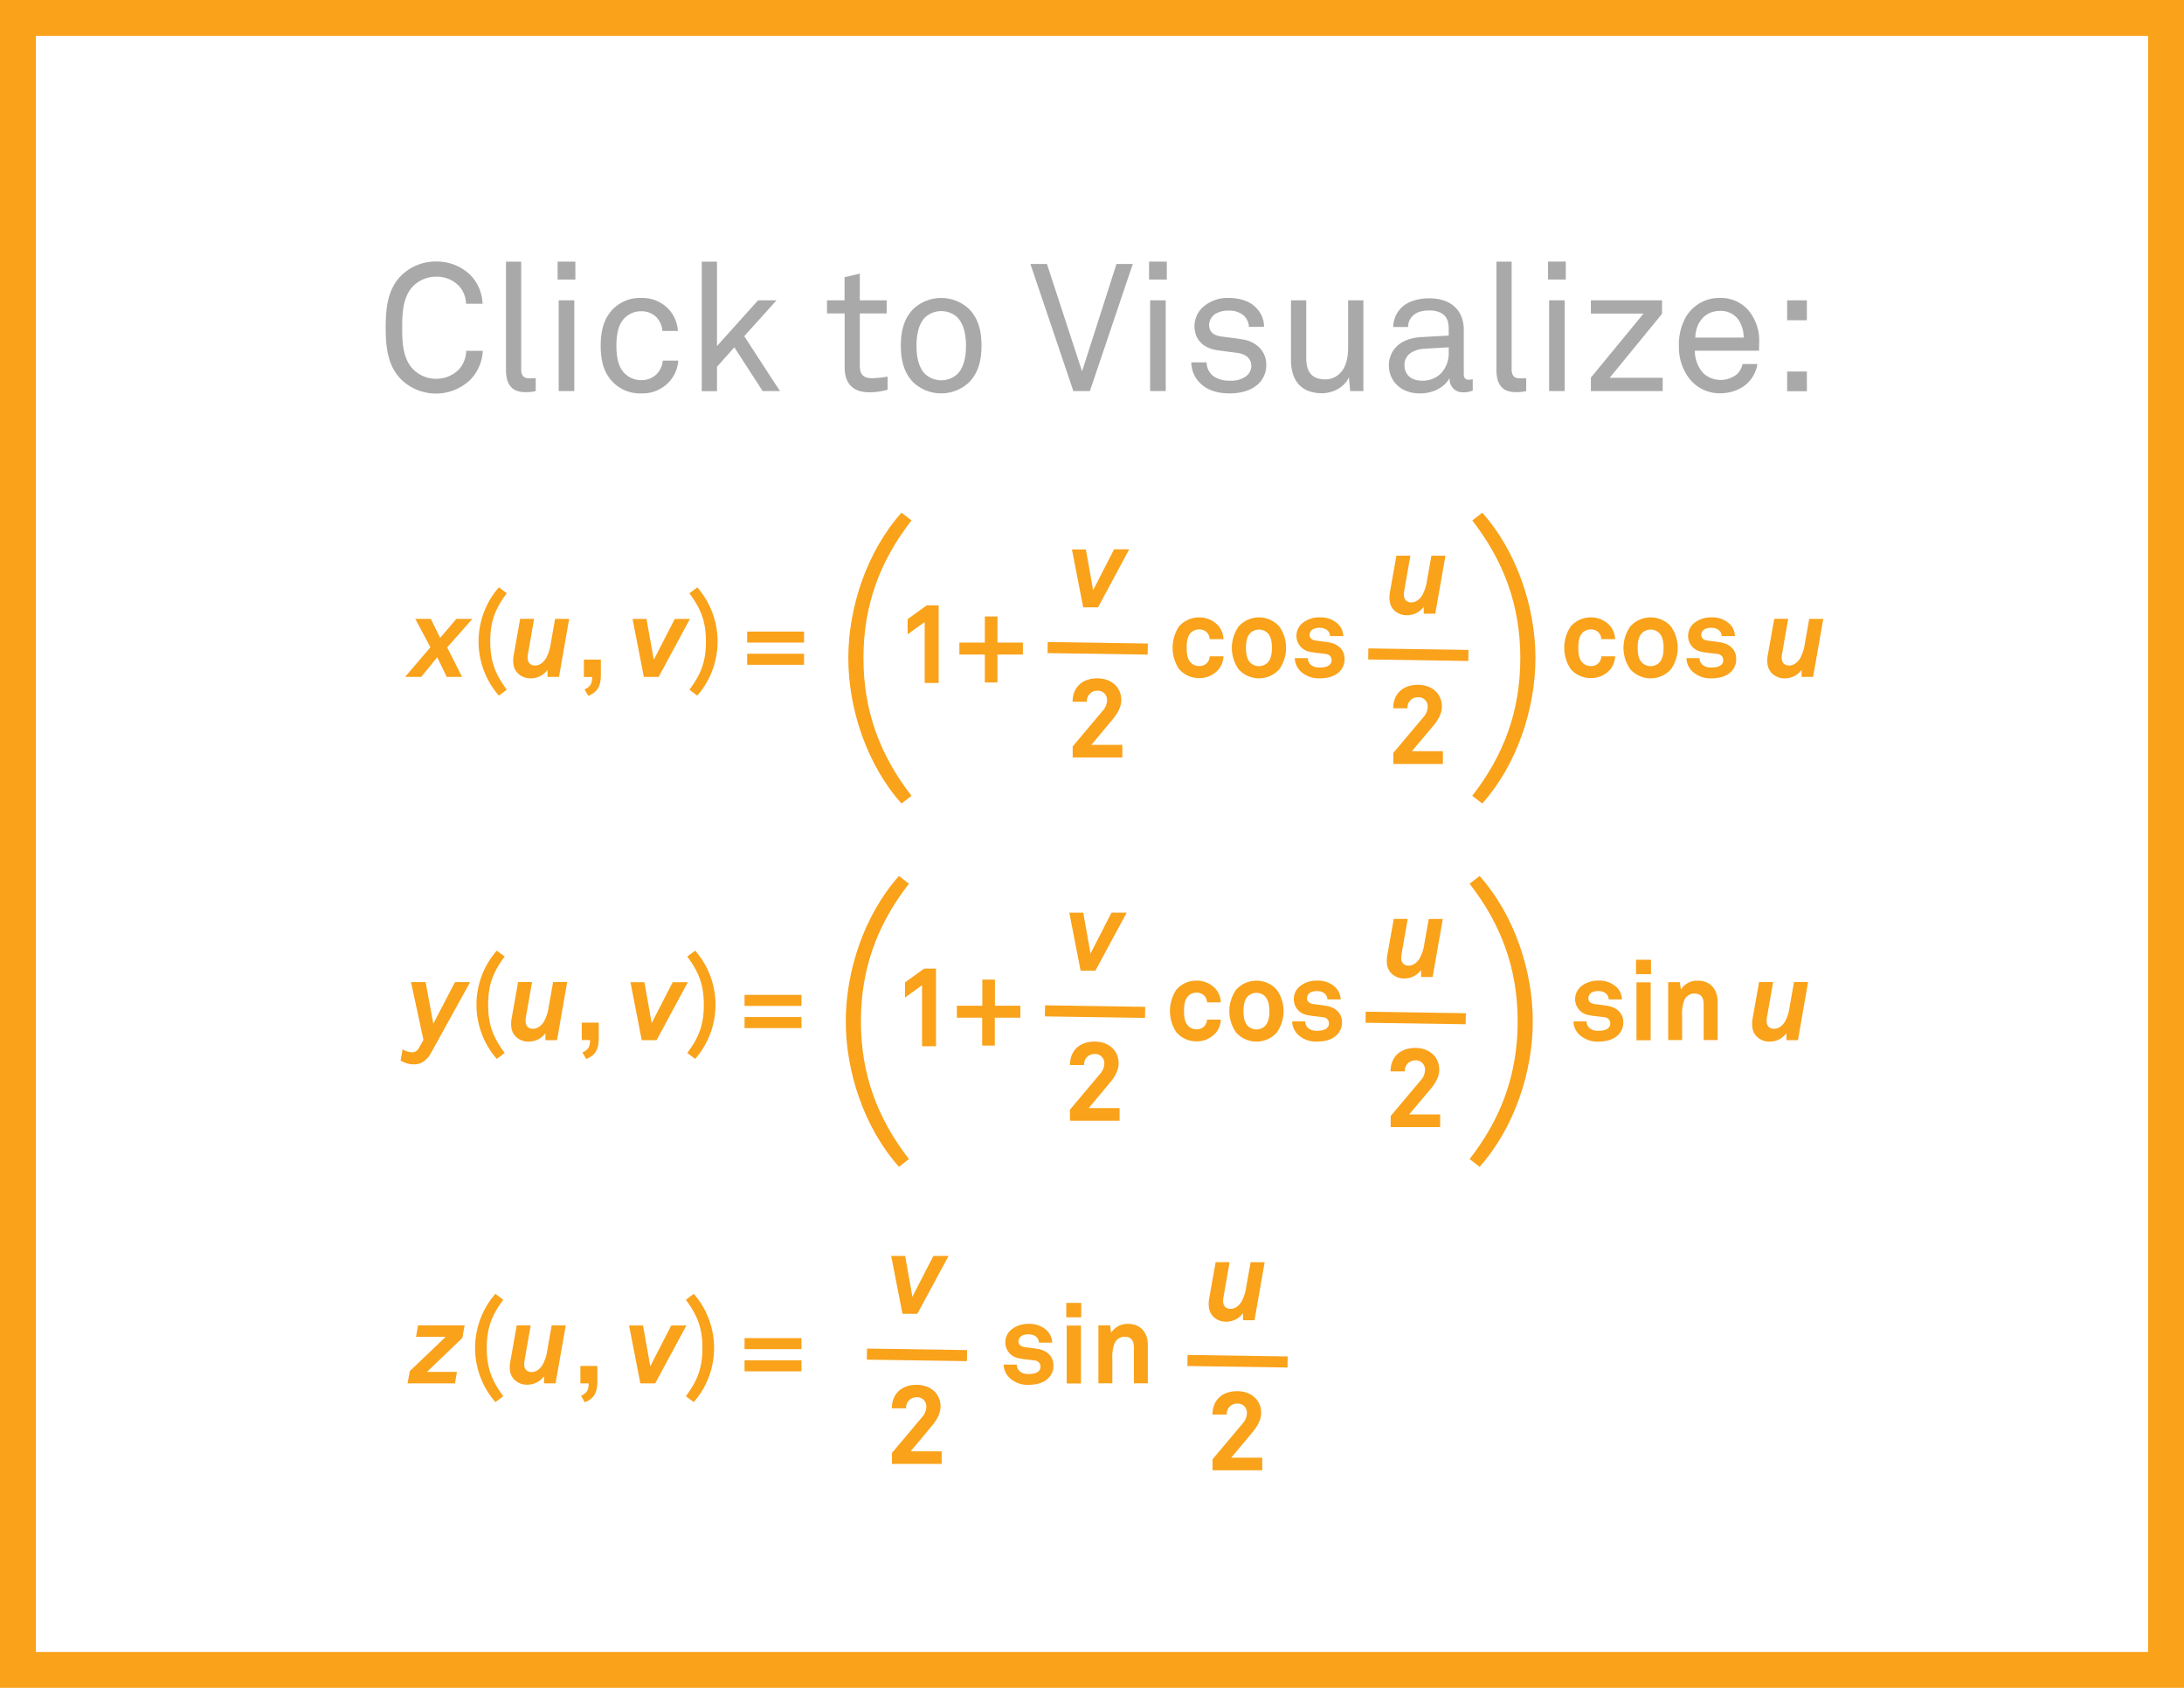 <svg id="Layer_1" data-name="Layer 1" xmlns="http://www.w3.org/2000/svg" viewBox="0 0 792 612">
  <defs>
    <style>
      .cls-1 {
        fill: #f9a21a;
      }

      .cls-2 {
        fill: #a9a9a9;
      }
    </style>
  </defs>
  <title>AR_web_equation2B</title>
  <path class="cls-1" d="M779,13V599H13V13H779M792,0H0V612H792V0h0Z"/>
  <g>
    <path class="cls-2" d="M170.49,137.76a18.07,18.07,0,0,1-24.83,0c-5-4.87-5.79-11.64-5.79-19s0.78-14.11,5.79-19a17.81,17.81,0,0,1,12.48-4.94,17.57,17.57,0,0,1,12.29,4.75A15.72,15.72,0,0,1,175,110.14h-6a10,10,0,0,0-2.54-6.44,11.17,11.17,0,0,0-8.32-3.38,11.7,11.7,0,0,0-8.39,3.51c-3.77,3.9-3.9,10.14-3.9,15s0.13,11.05,3.9,15a11.7,11.7,0,0,0,8.39,3.51,11.4,11.4,0,0,0,8.39-3.51,10.55,10.55,0,0,0,2.54-6.63h6A16.05,16.05,0,0,1,170.49,137.76Z"/>
    <path class="cls-2" d="M190.38,142.18c-4.81,0-6.89-2.86-6.89-8.06V94.86H189V133.8c0,2.21.71,3.38,3,3.38a21.32,21.32,0,0,0,2.27-.06v4.68A14.42,14.42,0,0,1,190.38,142.18Z"/>
    <path class="cls-2" d="M202.21,101.36v-6.5h6.44v6.5h-6.44Zm0.39,40.43V108.9h5.66v32.89H202.6Z"/>
    <path class="cls-2" d="M242.05,139.06a13.05,13.05,0,0,1-9.49,3.58,13.76,13.76,0,0,1-12-6.18c-1.75-2.6-2.73-6.18-2.73-11.12s1-8.52,2.73-11.12a13.64,13.64,0,0,1,12-6.18,13.08,13.08,0,0,1,9.36,3.51,12.61,12.61,0,0,1,3.9,8.45h-5.59a8.26,8.26,0,0,0-2.34-5.14,7.7,7.7,0,0,0-5.33-2,8.31,8.31,0,0,0-5.72,2.15c-2.6,2.21-3.31,6.31-3.31,10.34s0.71,8.13,3.31,10.34a8.3,8.3,0,0,0,5.72,2.15,7.69,7.69,0,0,0,5.59-2.21,8.12,8.12,0,0,0,2.21-4.87h5.59A12.37,12.37,0,0,1,242.05,139.06Z"/>
    <path class="cls-2" d="M276.56,141.79l-10.27-15.86L260,133v8.84h-5.52V94.86H260v30.62l14.89-16.58h6.7l-11.7,13,12.94,19.89h-6.24Z"/>
    <path class="cls-2" d="M315.3,142.25c-7.09,0-9-4.49-9-8.91v-19.7H299.9V108.9h6.37v-8.39l5.53-1.3v9.69h9.75v4.75h-9.75v19c0,3.19,1.37,4.49,4.42,4.49a40.58,40.58,0,0,0,5.65-.58v4.75A23.8,23.8,0,0,1,315.3,142.25Z"/>
    <path class="cls-2" d="M351.25,138.8a14.81,14.81,0,0,1-19.89,0c-3.58-3.51-4.68-8.26-4.68-13.46s1.1-9.95,4.68-13.46a14.81,14.81,0,0,1,19.89,0c3.58,3.51,4.68,8.26,4.68,13.46S354.82,135.29,351.25,138.8Zm-4-23.66a8.65,8.65,0,0,0-11.83,0c-2.34,2.4-3.06,6.37-3.06,10.21s0.71,7.8,3.06,10.21a8.65,8.65,0,0,0,11.83,0c2.34-2.41,3.06-6.37,3.06-10.21S349.56,117.55,347.22,115.14Z"/>
    <path class="cls-2" d="M395.24,141.79h-6L373.66,95.71h6l12.74,38.94,12.48-38.94h5.92Z"/>
    <path class="cls-2" d="M416.69,101.36v-6.5h6.44v6.5h-6.44Zm0.39,40.43V108.9h5.66v32.89h-5.66Z"/>
    <path class="cls-2" d="M456.6,138.93c-2.54,2.6-6.44,3.71-10.73,3.71-4.1,0-7.87-1-10.66-3.71a10.63,10.63,0,0,1-3.19-7.54h5.53a6.41,6.41,0,0,0,2.67,5.14,10.43,10.43,0,0,0,5.92,1.5,8.92,8.92,0,0,0,6-1.82,4.66,4.66,0,0,0,1.63-3.58c0-2.47-1.76-4.23-5.14-4.68-1.43-.19-5.13-0.65-7.41-1-4.94-.78-8.06-3.84-8.06-8.84a9.46,9.46,0,0,1,2.73-6.44,13.4,13.4,0,0,1,9.69-3.64c4.35,0,8.25,1.37,10.46,4.16a9.39,9.39,0,0,1,2.34,6.31H452.9a5.94,5.94,0,0,0-1.89-4.1,7.72,7.72,0,0,0-5.39-1.75,8.52,8.52,0,0,0-3.84.65,4.93,4.93,0,0,0-3.31,4.42c0,2.73,1.69,3.9,4.42,4.29,1.82,0.26,4.42.52,7.93,1.1,4.68,0.78,8.38,4.16,8.38,9.1A9.37,9.37,0,0,1,456.6,138.93Z"/>
    <path class="cls-2" d="M489.62,141.79l-0.46-5c-1.69,3.77-5.92,5.79-9.75,5.79-7.48,0-11.25-4.49-11.25-12.09V108.9h5.53v20.8c0,4.94,1.82,7.87,7,7.87a7.43,7.43,0,0,0,5.46-2.47c2.08-2.15,2.73-5.72,2.73-9.1V108.9h5.53v32.89h-4.81Z"/>
    <path class="cls-2" d="M530.44,142.25a4.68,4.68,0,0,1-4.75-5h-0.13c-1.88,3.32-6,5.4-10.6,5.4-7.54,0-11.31-5.07-11.31-10.14,0-4.23,2.73-9.75,11.7-10.27l10-.58v-2.4c0-1.62-.19-3.64-1.69-5-1.11-1-2.73-1.69-5.4-1.69-3,0-4.87.84-6,2a5.39,5.39,0,0,0-1.62,4h-5.39a9.74,9.74,0,0,1,2.86-6.89c2.21-2.34,6.11-3.51,10.14-3.51,6.37,0,10,2.73,11.57,6.31a12.59,12.59,0,0,1,1,5.07v15.93c0,1.75.71,2.21,1.82,2.21a8,8,0,0,0,1.43-.19v4.09A7.65,7.65,0,0,1,530.44,142.25Zm-5.07-16.32-8.84.52c-3.32.2-7.22,1.76-7.22,5.92,0,2.93,1.82,5.66,6.5,5.66a9.26,9.26,0,0,0,6.76-2.67,10.61,10.61,0,0,0,2.79-7.48v-1.95Z"/>
    <path class="cls-2" d="M549.55,142.18c-4.81,0-6.89-2.86-6.89-8.06V94.86h5.52V133.8c0,2.21.72,3.38,3,3.38a21.33,21.33,0,0,0,2.28-.06v4.68A14.42,14.42,0,0,1,549.55,142.18Z"/>
    <path class="cls-2" d="M561.38,101.36v-6.5h6.44v6.5h-6.44Zm0.39,40.43V108.9h5.66v32.89h-5.66Z"/>
    <path class="cls-2" d="M576.91,141.79v-4.87L596,113.71H576.91V108.9h25.81v4.88l-19,23.21h19.24v4.81h-26Z"/>
    <path class="cls-2" d="M637.88,127.17H614.61a12.12,12.12,0,0,0,3.18,8.26,9.36,9.36,0,0,0,12.16.19A7,7,0,0,0,631.9,132h5.4a12.11,12.11,0,0,1-5.07,8.13,15.15,15.15,0,0,1-8.38,2.47,14,14,0,0,1-10.92-4.94,18.63,18.63,0,0,1-4.09-12.22,20.08,20.08,0,0,1,2.54-10.53,14.08,14.08,0,0,1,12.42-6.89,13.24,13.24,0,0,1,10,4.23,17,17,0,0,1,4.16,11.57Zm-7.61-11.44a7.8,7.8,0,0,0-6.5-3c-6,0-8.91,4.88-9,9.69h17.55A11.49,11.49,0,0,0,630.28,115.73Z"/>
    <path class="cls-2" d="M648.09,116.12V108.9h7.15v7.22h-7.15Zm0,25.74v-7.15h7.15v7.15h-7.15Z"/>
  </g>
  <g>
    <g>
      <path class="cls-1" d="M389,274.65v-4l11-13.07a5.73,5.73,0,0,0,1.46-3.6,3.32,3.32,0,0,0-3.56-3.52,3.73,3.73,0,0,0-3.76,4h-5.18c0-4.94,3.2-8.5,9-8.5,4.82,0,8.66,3,8.66,7.93,0,2.51-1.5,5-3.08,6.88l-7.77,9.31H407v4.57H389Z"/>
      <path class="cls-1" d="M398.19,220.22h-5.38l-4.09-21h5.06L396.41,214,404,199.18h5.5Z"/>
      <rect class="cls-1" x="396.03" y="216.91" width="4.01" height="36.31" transform="translate(157.05 629.54) rotate(-89.14)"/>
      <path class="cls-1" d="M505.27,277v-4l11-13.07a5.73,5.73,0,0,0,1.46-3.6,3.32,3.32,0,0,0-3.56-3.52,3.73,3.73,0,0,0-3.76,4h-5.18c0-4.94,3.2-8.5,9-8.5,4.82,0,8.66,3,8.66,7.93,0,2.51-1.5,5-3.08,6.88L512,272.38h11.25V277h-18Z"/>
      <path class="cls-1" d="M520.48,222.53h-4.17V220a7.46,7.46,0,0,1-6.11,3.08,6.4,6.4,0,0,1-4.82-2,5.67,5.67,0,0,1-1.46-3.44,10.26,10.26,0,0,1,.08-2.71l2.39-13.44h5.06l-2.23,12.75a7.33,7.33,0,0,0-.12,1.3,3,3,0,0,0,.69,2.15,2.75,2.75,0,0,0,2.15.73c1.58,0,3-1.25,3.85-2.63a15.91,15.91,0,0,0,1.7-5.34l1.58-8.94h5.1Z"/>
      <rect class="cls-1" x="512.29" y="219.22" width="4.01" height="36.31" transform="translate(269.27 748.06) rotate(-89.14)"/>
      <path class="cls-1" d="M270.94,233v-4h20.64v4H270.94Zm0,8.05v-4h20.64v4H270.94Z"/>
      <g>
        <path class="cls-1" d="M335.33,247.65V225.52L329.14,230v-5.5l6.92-5h4.33v28.13h-5.06Z"/>
        <path class="cls-1" d="M361.71,237.33v10.12h-4.57V237.33h-9.23V233h9.23v-9.47h4.57V233h9.23v4.33h-9.23Z"/>
      </g>
      <g>
        <path class="cls-1" d="M442.06,242.56a9.2,9.2,0,0,1-7.2,3.32,9.6,9.6,0,0,1-7.33-3.32,14,14,0,0,1,0-15.38,9.6,9.6,0,0,1,7.33-3.32,9.2,9.2,0,0,1,7.2,3.32,8.23,8.23,0,0,1,1.62,4.57h-5a4.09,4.09,0,0,0-.61-1.94,3.68,3.68,0,0,0-3.24-1.58,4.11,4.11,0,0,0-3.08,1.3c-1.21,1.34-1.42,3.36-1.42,5.34s0.2,4,1.42,5.3a4.13,4.13,0,0,0,3.08,1.34,3.68,3.68,0,0,0,3.24-1.58,4.09,4.09,0,0,0,.61-1.94h5A8.23,8.23,0,0,1,442.06,242.56Z"/>
        <path class="cls-1" d="M463.91,242.68a9.91,9.91,0,0,1-14.73,0,13.46,13.46,0,0,1,0-15.54,9.91,9.91,0,0,1,14.73,0A13.46,13.46,0,0,1,463.91,242.68Zm-4.17-13.07a4.5,4.5,0,0,0-6.4,0c-1.21,1.34-1.5,3.32-1.5,5.3s0.28,4,1.5,5.3a4.5,4.5,0,0,0,6.4,0c1.21-1.34,1.5-3.32,1.5-5.3S461,230.95,459.74,229.61Z"/>
        <path class="cls-1" d="M485.76,243.53c-1.7,1.7-4.33,2.43-7.2,2.43a9.6,9.6,0,0,1-6.8-2.43,7,7,0,0,1-2.23-4.9h4.74a3.39,3.39,0,0,0,1.13,2.47,4.71,4.71,0,0,0,3.2.93c1.7,0,4.29-.36,4.29-2.67a2.22,2.22,0,0,0-2.1-2.23c-1.86-.28-4-0.4-5.83-0.81a5.84,5.84,0,0,1-4.82-5.63,6,6,0,0,1,2.15-4.74,9.64,9.64,0,0,1,6.39-2.1,9.07,9.07,0,0,1,6.6,2.47,6.55,6.55,0,0,1,1.86,4.33h-4.82a2.88,2.88,0,0,0-.85-2,4.06,4.06,0,0,0-2.75-1,5.23,5.23,0,0,0-2.19.32,2.41,2.41,0,0,0-1.62,2.23c0,1.5,1.3,1.94,2.43,2.1,1.9,0.24,2.43.28,4.49,0.61,3.32,0.53,5.75,2.63,5.75,5.95A6.27,6.27,0,0,1,485.76,243.53Z"/>
      </g>
      <g>
        <path class="cls-1" d="M584.09,242.56a9.2,9.2,0,0,1-7.2,3.32,9.6,9.6,0,0,1-7.33-3.32,14,14,0,0,1,0-15.38,9.6,9.6,0,0,1,7.33-3.32,9.2,9.2,0,0,1,7.2,3.32,8.23,8.23,0,0,1,1.62,4.57h-5a4.08,4.08,0,0,0-.61-1.94,3.68,3.68,0,0,0-3.24-1.58,4.11,4.11,0,0,0-3.08,1.3c-1.21,1.34-1.42,3.36-1.42,5.34s0.2,4,1.42,5.3a4.13,4.13,0,0,0,3.08,1.34,3.68,3.68,0,0,0,3.24-1.58,4.09,4.09,0,0,0,.61-1.94h5A8.24,8.24,0,0,1,584.09,242.56Z"/>
        <path class="cls-1" d="M605.94,242.68a9.91,9.91,0,0,1-14.73,0,13.46,13.46,0,0,1,0-15.54,9.91,9.91,0,0,1,14.73,0A13.46,13.46,0,0,1,605.94,242.68Zm-4.17-13.07a4.49,4.49,0,0,0-6.39,0c-1.21,1.34-1.5,3.32-1.5,5.3s0.28,4,1.5,5.3a4.49,4.49,0,0,0,6.39,0c1.21-1.34,1.5-3.32,1.5-5.3S603,230.94,601.78,229.61Z"/>
        <path class="cls-1" d="M627.8,243.53c-1.7,1.7-4.33,2.43-7.2,2.43a9.61,9.61,0,0,1-6.8-2.43,7,7,0,0,1-2.23-4.9h4.73a3.39,3.39,0,0,0,1.13,2.47,4.71,4.71,0,0,0,3.2.93c1.7,0,4.29-.36,4.29-2.67a2.22,2.22,0,0,0-2.1-2.23c-1.86-.28-4-0.4-5.83-0.81a5.84,5.84,0,0,1-4.82-5.63,6,6,0,0,1,2.15-4.74,9.64,9.64,0,0,1,6.39-2.1,9.07,9.07,0,0,1,6.6,2.47,6.55,6.55,0,0,1,1.86,4.33h-4.82a2.88,2.88,0,0,0-.85-2,4.06,4.06,0,0,0-2.75-1,5.23,5.23,0,0,0-2.19.32,2.41,2.41,0,0,0-1.62,2.23c0,1.5,1.3,1.94,2.43,2.1,1.9,0.24,2.43.28,4.49,0.61,3.32,0.53,5.75,2.63,5.75,5.95A6.27,6.27,0,0,1,627.8,243.53Z"/>
        <path class="cls-1" d="M657.5,245.43h-4.17v-2.55a7.46,7.46,0,0,1-6.11,3.08,6.4,6.4,0,0,1-4.82-2,5.67,5.67,0,0,1-1.46-3.44,10.26,10.26,0,0,1,.08-2.71l2.39-13.44h5.06l-2.23,12.75a7.33,7.33,0,0,0-.12,1.3,3,3,0,0,0,.69,2.15,2.75,2.75,0,0,0,2.15.73c1.58,0,3-1.25,3.85-2.63a15.91,15.91,0,0,0,1.7-5.34l1.58-8.94h5.1Z"/>
      </g>
      <g>
        <path class="cls-1" d="M162.17,234.75l5.38,10.68H162l-3.44-7.12-5.79,7.12h-5.87l9.19-10.72-5.5-10.32h5.63l3.4,6.92,5.87-6.92h5.83Z"/>
        <path class="cls-1" d="M180.91,252.23a29.84,29.84,0,0,1,0-39.26l2.87,2.14c-4.13,5.54-6,10.08-6,17.48s1.9,11.94,6,17.48Z"/>
        <path class="cls-1" d="M202.72,245.43h-4.17v-2.55a7.46,7.46,0,0,1-6.11,3.08,6.4,6.4,0,0,1-4.82-2,5.66,5.66,0,0,1-1.46-3.44,10.32,10.32,0,0,1,.08-2.71l2.39-13.44h5.06l-2.23,12.75a7.38,7.38,0,0,0-.12,1.3,3,3,0,0,0,.69,2.15,2.75,2.75,0,0,0,2.15.73c1.58,0,3-1.25,3.84-2.63a15.91,15.91,0,0,0,1.7-5.34l1.58-8.94h5.1Z"/>
        <path class="cls-1" d="M213.36,252.31L211.95,250c2.35-1.09,2.79-2.35,2.79-4.53h-3v-6.31h6.15v5.83C217.86,248.47,216.92,250.82,213.36,252.31Z"/>
        <path class="cls-1" d="M238.86,245.43h-5.38l-4.09-21h5.06l2.63,14.81,7.61-14.81h5.5Z"/>
        <path class="cls-1" d="M252.86,252.23L250,250.09c4.13-5.54,6-10.08,6-17.48s-1.9-11.94-6-17.48l2.87-2.14A29.84,29.84,0,0,1,252.86,252.23Z"/>
      </g>
      <path class="cls-1" d="M326.92,291.36c-12.63-14.15-19.29-34.49-19.29-52.73s6.66-38.58,19.29-52.73l3.62,2.81c-11.46,14.73-17.42,30.75-17.42,49.92s6,35.19,17.42,49.92Z"/>
      <path class="cls-1" d="M537.52,291.36l-3.62-2.81c11.46-14.73,17.42-30.75,17.42-49.92s-6-35.19-17.42-49.92l3.62-2.81c12.63,14.15,19.29,34.49,19.29,52.73S550.15,277.22,537.52,291.36Z"/>
    </g>
    <g>
      <path class="cls-1" d="M388,406.36v-4l11-13.07a5.73,5.73,0,0,0,1.46-3.6,3.32,3.32,0,0,0-3.56-3.52,3.73,3.73,0,0,0-3.76,4H388c0-4.94,3.2-8.5,9-8.5,4.82,0,8.66,3,8.66,7.93,0,2.51-1.5,5-3.08,6.88l-7.77,9.31H406v4.57H388Z"/>
      <path class="cls-1" d="M397.24,351.94h-5.38l-4.09-21h5.06l2.63,14.81,7.61-14.81h5.5Z"/>
      <rect class="cls-1" x="395.07" y="348.62" width="4.01" height="36.31" transform="translate(24.41 758.33) rotate(-89.14)"/>
      <path class="cls-1" d="M504.31,408.67v-4l11-13.07a5.73,5.73,0,0,0,1.46-3.6,3.32,3.32,0,0,0-3.56-3.52,3.73,3.73,0,0,0-3.76,4h-5.18c0-4.94,3.2-8.5,9-8.5,4.82,0,8.66,3,8.66,7.93,0,2.51-1.5,5-3.08,6.88L511,404.1h11.25v4.57h-18Z"/>
      <path class="cls-1" d="M519.52,354.25h-4.17V351.7a7.46,7.46,0,0,1-6.11,3.08,6.4,6.4,0,0,1-4.82-2,5.67,5.67,0,0,1-1.46-3.44,10.26,10.26,0,0,1,.08-2.71l2.39-13.44h5.06l-2.23,12.75a7.33,7.33,0,0,0-.12,1.3,3,3,0,0,0,.69,2.15,2.75,2.75,0,0,0,2.15.73c1.58,0,3-1.25,3.85-2.63a15.91,15.91,0,0,0,1.7-5.34l1.58-8.94h5.1Z"/>
      <rect class="cls-1" x="511.33" y="350.93" width="4.01" height="36.31" transform="translate(136.63 876.85) rotate(-89.14)"/>
      <path class="cls-1" d="M270,364.73v-4h20.64v4H270Zm0,8.05v-4h20.64v4H270Z"/>
      <g>
        <path class="cls-1" d="M334.37,379.37V357.23l-6.19,4.49v-5.5l6.92-5h4.33v28.13h-5.06Z"/>
        <path class="cls-1" d="M360.75,369v10.12h-4.57V369H347v-4.33h9.23v-9.47h4.57v9.47H370V369h-9.23Z"/>
      </g>
      <g>
        <path class="cls-1" d="M441.1,374.27a9.2,9.2,0,0,1-7.2,3.32,9.6,9.6,0,0,1-7.33-3.32,14,14,0,0,1,0-15.38,9.6,9.6,0,0,1,7.33-3.32,9.2,9.2,0,0,1,7.2,3.32,8.23,8.23,0,0,1,1.62,4.57h-5a4.09,4.09,0,0,0-.61-1.94,3.69,3.69,0,0,0-3.24-1.58,4.11,4.11,0,0,0-3.08,1.3c-1.21,1.34-1.42,3.36-1.42,5.34s0.2,4,1.42,5.3a4.13,4.13,0,0,0,3.08,1.34,3.68,3.68,0,0,0,3.24-1.58,4.09,4.09,0,0,0,.61-1.94h5A8.23,8.23,0,0,1,441.1,374.27Z"/>
        <path class="cls-1" d="M463,374.4a9.91,9.91,0,0,1-14.73,0,13.46,13.46,0,0,1,0-15.54,9.91,9.91,0,0,1,14.73,0A13.46,13.46,0,0,1,463,374.4Zm-4.17-13.07a4.5,4.5,0,0,0-6.4,0c-1.21,1.34-1.5,3.32-1.5,5.3s0.28,4,1.5,5.3a4.5,4.5,0,0,0,6.4,0c1.21-1.34,1.5-3.32,1.5-5.3S460,362.66,458.78,361.32Z"/>
        <path class="cls-1" d="M484.8,375.25c-1.7,1.7-4.33,2.43-7.2,2.43a9.6,9.6,0,0,1-6.8-2.43,7,7,0,0,1-2.23-4.9h4.74a3.39,3.39,0,0,0,1.13,2.47,4.71,4.71,0,0,0,3.2.93c1.7,0,4.29-.36,4.29-2.67a2.22,2.22,0,0,0-2.1-2.23c-1.86-.28-4-0.4-5.83-0.81a5.84,5.84,0,0,1-4.82-5.63,6,6,0,0,1,2.15-4.74,9.64,9.64,0,0,1,6.39-2.1,9.08,9.08,0,0,1,6.6,2.47,6.55,6.55,0,0,1,1.86,4.33h-4.82a2.88,2.88,0,0,0-.85-2,4.06,4.06,0,0,0-2.75-1,5.23,5.23,0,0,0-2.19.32A2.41,2.41,0,0,0,474,362c0,1.5,1.3,1.94,2.43,2.1,1.9,0.24,2.43.28,4.49,0.61,3.32,0.53,5.75,2.63,5.75,5.95A6.27,6.27,0,0,1,484.8,375.25Z"/>
      </g>
      <g>
        <path class="cls-1" d="M586.82,375.25c-1.7,1.7-4.33,2.43-7.2,2.43a9.6,9.6,0,0,1-6.8-2.43,7,7,0,0,1-2.23-4.9h4.74a3.39,3.39,0,0,0,1.13,2.47,4.71,4.71,0,0,0,3.2.93c1.7,0,4.29-.36,4.29-2.67a2.22,2.22,0,0,0-2.1-2.23c-1.86-.28-4-0.4-5.83-0.81a5.84,5.84,0,0,1-4.82-5.63,6,6,0,0,1,2.15-4.74,9.64,9.64,0,0,1,6.39-2.1,9.08,9.08,0,0,1,6.6,2.47,6.55,6.55,0,0,1,1.86,4.33h-4.82a2.88,2.88,0,0,0-.85-2,4.06,4.06,0,0,0-2.75-1,5.23,5.23,0,0,0-2.19.32A2.41,2.41,0,0,0,576,362c0,1.5,1.3,1.94,2.43,2.1,1.9,0.24,2.43.28,4.49,0.61,3.32,0.53,5.75,2.63,5.75,5.95A6.27,6.27,0,0,1,586.82,375.25Z"/>
        <path class="cls-1" d="M593.29,353.19V348h5.42v5.22h-5.42Zm0.16,24v-21h5.14v21h-5.14Z"/>
        <path class="cls-1" d="M617.81,377.15V364.24c0-2.47-.81-4-3.48-4a4,4,0,0,0-3.64,2.67,14.65,14.65,0,0,0-.69,5.63v8.58h-5.06v-21h4.25l0.36,2.71a6.94,6.94,0,0,1,6.19-3.24c4.49,0,7.12,3.16,7.12,7.53v14h-5.06Z"/>
        <path class="cls-1" d="M652,377.15h-4.17V374.6a7.46,7.46,0,0,1-6.11,3.08,6.4,6.4,0,0,1-4.82-2,5.66,5.66,0,0,1-1.46-3.44,10.26,10.26,0,0,1,.08-2.71l2.39-13.44H643l-2.23,12.75a7.32,7.32,0,0,0-.12,1.3,3,3,0,0,0,.69,2.15,2.74,2.74,0,0,0,2.15.73c1.58,0,3-1.25,3.85-2.63A15.91,15.91,0,0,0,649,365l1.58-8.94h5.1Z"/>
      </g>
      <g>
        <path class="cls-1" d="M156.36,381.68a8.87,8.87,0,0,1-2.55,3.08,6.37,6.37,0,0,1-4.09,1.17,9.43,9.43,0,0,1-4.45-1.38l0.73-4.09a6.88,6.88,0,0,0,3.36,1.09,2.76,2.76,0,0,0,2.55-1.58l1.66-2.87-4.53-21h5.3l2.79,15.1L165,356.1h5.5Z"/>
        <path class="cls-1" d="M180.15,383.95a29.84,29.84,0,0,1,0-39.26l2.87,2.15c-4.13,5.54-6,10.08-6,17.48s1.9,11.94,6,17.48Z"/>
        <path class="cls-1" d="M202,377.15H197.8V374.6a7.46,7.46,0,0,1-6.11,3.08,6.4,6.4,0,0,1-4.82-2,5.66,5.66,0,0,1-1.46-3.44,10.32,10.32,0,0,1,.08-2.71l2.39-13.44h5.06l-2.23,12.75a7.37,7.37,0,0,0-.12,1.3,3,3,0,0,0,.69,2.15,2.74,2.74,0,0,0,2.15.73c1.58,0,3-1.25,3.84-2.63A15.91,15.91,0,0,0,199,365l1.58-8.94h5.1Z"/>
        <path class="cls-1" d="M212.61,384l-1.42-2.35c2.35-1.09,2.79-2.35,2.79-4.53h-3v-6.31h6.15v5.83C217.1,380.18,216.17,382.53,212.61,384Z"/>
        <path class="cls-1" d="M238.1,377.15h-5.38l-4.09-21h5.06l2.63,14.81,7.61-14.81h5.5Z"/>
        <path class="cls-1" d="M252.1,383.95l-2.87-2.15c4.13-5.54,6-10.08,6-17.48s-1.9-11.94-6-17.48l2.87-2.15A29.84,29.84,0,0,1,252.1,383.95Z"/>
      </g>
      <path class="cls-1" d="M326,423.08c-12.63-14.15-19.29-34.49-19.29-52.73s6.66-38.58,19.29-52.73l3.62,2.81c-11.46,14.73-17.42,30.75-17.42,49.92s6,35.19,17.42,49.92Z"/>
      <path class="cls-1" d="M536.56,423.08l-3.62-2.81c11.46-14.73,17.42-30.75,17.42-49.92s-6-35.19-17.42-49.92l3.62-2.81c12.63,14.15,19.29,34.49,19.29,52.73S549.19,408.93,536.56,423.08Z"/>
    </g>
    <g>
      <path class="cls-1" d="M323.46,530.82v-4l11-13.07a5.73,5.73,0,0,0,1.46-3.6,3.32,3.32,0,0,0-3.56-3.52,3.73,3.73,0,0,0-3.76,4h-5.18c0-4.94,3.2-8.5,9-8.5,4.82,0,8.66,3,8.66,7.93,0,2.51-1.5,5-3.08,6.88l-7.77,9.31h11.25v4.57h-18Z"/>
      <path class="cls-1" d="M332.65,476.39h-5.38l-4.09-21h5.06l2.63,14.81,7.61-14.81H344Z"/>
      <rect class="cls-1" x="330.48" y="473.08" width="4.01" height="36.31" transform="translate(-163.65 816.34) rotate(-89.14)"/>
      <path class="cls-1" d="M439.72,533.12v-4l11-13.07a5.73,5.73,0,0,0,1.46-3.6,3.32,3.32,0,0,0-3.56-3.52,3.73,3.73,0,0,0-3.76,4h-5.18c0-4.94,3.2-8.5,9-8.5,4.82,0,8.66,3,8.66,7.93,0,2.51-1.5,5-3.08,6.88l-7.77,9.31h11.25v4.57h-18Z"/>
      <path class="cls-1" d="M454.93,478.7h-4.17v-2.55a7.46,7.46,0,0,1-6.11,3.08,6.4,6.4,0,0,1-4.82-2,5.67,5.67,0,0,1-1.46-3.44,10.26,10.26,0,0,1,.08-2.71l2.39-13.44h5.06l-2.23,12.75a7.33,7.33,0,0,0-.12,1.3,3,3,0,0,0,.69,2.15,2.75,2.75,0,0,0,2.15.73c1.58,0,3-1.25,3.85-2.63a15.91,15.91,0,0,0,1.7-5.34l1.58-8.94h5.1Z"/>
      <rect class="cls-1" x="446.74" y="475.38" width="4.01" height="36.31" transform="translate(-51.44 934.86) rotate(-89.14)"/>
      <path class="cls-1" d="M270,489.19v-4h20.64v4H270Zm0,8.05v-4h20.64v4H270Z"/>
      <g>
        <path class="cls-1" d="M380.19,499.7c-1.7,1.7-4.33,2.43-7.2,2.43a9.6,9.6,0,0,1-6.8-2.43,7,7,0,0,1-2.23-4.9h4.74a3.39,3.39,0,0,0,1.13,2.47,4.71,4.71,0,0,0,3.2.93c1.7,0,4.29-.36,4.29-2.67a2.22,2.22,0,0,0-2.1-2.23c-1.86-.28-4-0.4-5.83-0.81a5.84,5.84,0,0,1-4.82-5.63,6,6,0,0,1,2.15-4.73,9.64,9.64,0,0,1,6.39-2.1,9.08,9.08,0,0,1,6.6,2.47,6.55,6.55,0,0,1,1.86,4.33h-4.82a2.89,2.89,0,0,0-.85-2,4.06,4.06,0,0,0-2.75-1,5.23,5.23,0,0,0-2.19.32,2.41,2.41,0,0,0-1.62,2.23c0,1.5,1.3,1.94,2.43,2.1,1.9,0.24,2.43.28,4.49,0.61,3.32,0.53,5.75,2.63,5.75,5.95A6.27,6.27,0,0,1,380.19,499.7Z"/>
        <path class="cls-1" d="M386.67,477.64v-5.22h5.42v5.22h-5.42Zm0.16,24v-21H392v21h-5.14Z"/>
        <path class="cls-1" d="M411.19,501.6V488.69c0-2.47-.81-4-3.48-4a4,4,0,0,0-3.64,2.67,14.67,14.67,0,0,0-.69,5.63v8.58h-5.06v-21h4.25l0.36,2.71a6.94,6.94,0,0,1,6.19-3.24c4.49,0,7.12,3.16,7.12,7.53v14h-5.06Z"/>
      </g>
      <g>
        <path class="cls-1" d="M167.67,485.13l-12.83,12.3h10.85L165,501.6H147.8l0.81-4.45,13-12.42H150.87l0.73-4.17h16.88Z"/>
        <path class="cls-1" d="M179.65,508.4a29.84,29.84,0,0,1,0-39.26l2.87,2.15c-4.13,5.55-6,10.08-6,17.48s1.9,11.94,6,17.48Z"/>
        <path class="cls-1" d="M201.46,501.6h-4.17V499a7.46,7.46,0,0,1-6.11,3.08,6.4,6.4,0,0,1-4.82-2,5.67,5.67,0,0,1-1.46-3.44A10.27,10.27,0,0,1,185,494l2.39-13.44h5.06l-2.23,12.75a7.37,7.37,0,0,0-.12,1.3,3,3,0,0,0,.69,2.15,2.75,2.75,0,0,0,2.14.73c1.58,0,3-1.25,3.85-2.63a15.91,15.91,0,0,0,1.7-5.34l1.58-8.94h5.1Z"/>
        <path class="cls-1" d="M212.1,508.48l-1.42-2.35c2.35-1.09,2.79-2.35,2.79-4.53h-3v-6.31h6.15v5.83C216.59,504.63,215.66,507,212.1,508.48Z"/>
        <path class="cls-1" d="M237.59,501.6h-5.38l-4.09-21h5.06l2.63,14.81,7.61-14.81h5.5Z"/>
        <path class="cls-1" d="M251.59,508.4l-2.87-2.15c4.13-5.54,6-10.08,6-17.48s-1.9-11.94-6-17.48l2.87-2.15A29.84,29.84,0,0,1,251.59,508.4Z"/>
      </g>
    </g>
  </g>
</svg>
